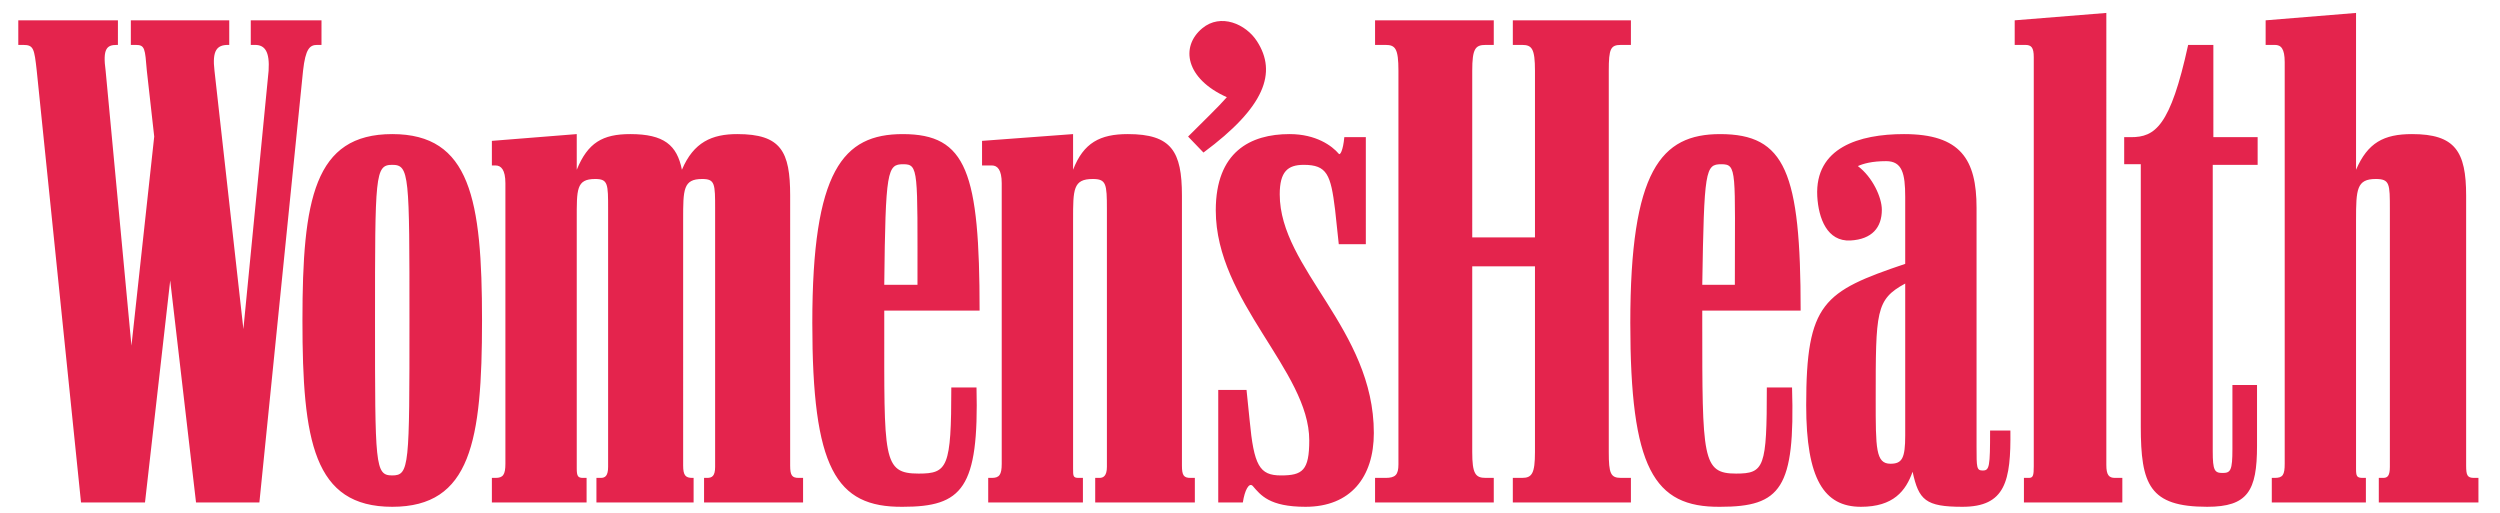 <?xml version="1.0" encoding="utf-8"?>
<!-- Generator: Adobe Illustrator 16.0.4, SVG Export Plug-In . SVG Version: 6.00 Build 0)  -->
<!DOCTYPE svg PUBLIC "-//W3C//DTD SVG 1.1//EN" "http://www.w3.org/Graphics/SVG/1.1/DTD/svg11.dtd">
<svg version="1.1" id="Layer_1" xmlns="http://www.w3.org/2000/svg" xmlns:xlink="http://www.w3.org/1999/xlink" x="0px" y="0px"
	 width="579.884px" height="119.077px" viewBox="0 0 579.884 119.077" enable-background="new 0 0 579.884 119.077"
	 xml:space="preserve">
<g>
	<g>
		<path fill="#E4244D" d="M60.165,116.555L70.293,16.41c0.57-5.135,1.569-5.992,3.281-5.992h0.998V4.713H58.167v5.705h0.999
			c2.282,0,3.423,1.57,3.138,5.992l-5.849,59.916L49.751,16.41c-0.572-4.707,0.569-5.992,3.139-5.992h0.284V4.713H30.349v5.705
			h1.143c2.14,0,2.14,0.857,2.568,5.992l1.712,15.266l-5.28,48.502l-5.99-63.768c-0.714-5.135,0.285-5.992,2.567-5.992h0.284V4.713
			H4.243v5.705h1.142c2.425,0,2.567,0.857,3.138,5.992l10.271,100.145h14.837l5.849-51.5l5.991,51.5H60.165z M158.458,50.934
			c0-6.99,0-9.416,4.422-9.416c2.996,0,2.996,1.141,2.996,6.99v59.773c0,2.141-0.714,2.568-1.855,2.568h-0.712v5.705h22.967v-5.705
			h-0.999c-1.568,0-1.996-0.572-1.996-2.854V45.371c0-10.273-2.14-14.268-12.269-14.268c-5.85,0-10.128,1.855-12.839,8.273
			c-1.143-5.705-4.138-8.273-11.983-8.273c-6.42,0-9.844,1.998-12.411,8.273v-8.273l-19.687,1.57v5.705h0.855
			c1.284,0,2.282,0.998,2.282,4.139v65.049c0,2.568-0.57,3.283-2.282,3.283h-0.855v5.705h21.969v-5.705h-0.855
			c-1.142,0-1.427-0.428-1.427-2.141V50.934c0-6.99-0.144-9.416,4.278-9.416c2.996,0,2.996,1.141,2.996,6.99v59.773
			c0,2.141-0.713,2.568-1.712,2.568h-0.998v5.705h22.541v-5.705h-0.286c-1.568,0-2.14-0.572-2.14-2.854V50.934z M318.95,116.555
			h27.535v-5.705h-1.857c-2.424,0-3.137-1-3.137-5.992V61.775h14.551v43.082c0,4.992-0.713,5.992-2.996,5.992h-2.141v5.705h27.391
			v-5.705h-2.281c-2.428,0-2.854-1-2.854-5.992V16.41c0-5.135,0.426-5.992,2.854-5.992h2.281V4.713h-27.391v5.705h2.141
			c2.283,0,2.996,0.857,2.996,5.992v38.658h-14.551V16.41c0-5.135,0.713-5.992,3.137-5.992h1.857V4.713H318.95v5.705h2.426
			c2.283,0,2.996,0.857,2.996,5.992v91.299c0,2.426-0.713,3.141-2.996,3.141h-2.426V116.555z M526.95,116.555h21.826v-5.705h-0.713
			c-1.426,0-1.57-0.428-1.57-2.141V50.934c0-6.99,0.145-9.416,4.566-9.416c3.279,0,3.279,1.141,3.279,6.99v59.773
			c0,2.141-0.568,2.568-1.566,2.568h-1v5.705h23.111v-5.705h-0.998c-1.57,0-1.855-0.572-1.855-2.854V45.371
			c0-10.273-2.568-14.268-12.555-14.268c-6.561,0-10.27,1.998-12.982,8.273V3l-20.969,1.713v5.705h2.141
			c1.424,0,2.281,0.857,2.281,3.996v93.152c0,2.568-0.43,3.283-2.281,3.283h-0.715V116.555z M90.979,117.553
			c18.262,0,20.829-15.264,20.829-43.225c0-28.102-2.711-43.225-20.829-43.225c-18.116,0-20.826,15.123-20.826,43.225
			C70.152,102.289,72.72,117.553,90.979,117.553L90.979,117.553z M229.217,116.555h21.969v-5.705h-1
			c-1.281,0-1.281-0.428-1.281-2.141V50.934c0-6.99,0-9.416,4.562-9.416c3.139,0,3.283,1.141,3.283,6.99v59.773
			c0,2.141-0.855,2.568-1.713,2.568h-1v5.705h23.112v-5.705h-0.998c-1.57,0-1.996-0.572-1.996-2.854V45.371
			c0-10.273-2.426-14.268-12.557-14.268c-6.416,0-10.27,1.998-12.693,8.273v-8.273l-21.115,1.57v5.705h2.283
			c1.285,0,2.281,0.998,2.281,4.139v65.049c0,2.568-0.568,3.283-2.281,3.283h-0.855V116.555z M431.651,117.553
			c7.561,0,10.414-3.707,11.982-8.131c1.426,6.562,2.996,8.131,11.555,8.131c9.986,0,11.271-5.99,11.129-17.689h-4.709
			c0,8.418-0.143,9.273-1.713,9.273c-1.426,0-1.426-0.713-1.426-5.422V48.223c0-11.27-3.707-17.119-16.832-17.119
			c-10.414,0-20.686,3.139-20.117,14.408c0.287,5.137,2.285,10.557,7.705,10.271c4.992-0.285,7.275-2.994,7.275-7.133
			c0-2.852-2.141-7.561-5.562-10.129c1.283-0.57,3.279-1.143,6.561-1.143c3.711,0,4.422,2.854,4.422,8.275v15.549
			c-18.973,6.42-22.967,8.988-22.967,32.812C418.954,111.135,423.093,117.553,431.651,117.553L431.651,117.553z M398.983,117.553
			c14.121,0,17.402-4.279,16.689-27.674h-5.85c0,18.545-0.57,19.971-7.131,19.971c-7.846,0-7.846-3.424-7.846-35.234v-2.57h22.822
			c0-32.096-3.564-40.941-18.686-40.941c-13.695,0-20.828,8.418-20.828,43.795C378.155,108.566,383.575,117.697,398.983,117.553
			L398.983,117.553z M209.386,117.553c13.84,0,17.691-4.279,17.119-27.674h-5.846c0,18.545-0.856,19.971-7.562,19.971
			c-8.417,0-7.989-3.424-7.989-35.234v-2.57h22.112c0-32.096-2.995-40.941-17.833-40.941c-13.835,0-20.969,8.418-20.969,43.795
			C188.417,108.566,193.837,117.697,209.386,117.553L209.386,117.553z M469.458,116.555h22.826v-5.705h-1.713
			c-1.428,0-1.998-0.715-1.998-2.996V3l-21.256,1.713v5.705h2.426c1.426,0,1.996,0.57,1.996,2.854v94.867
			c0,2.139-0.143,2.711-1.141,2.711h-1.141V116.555z M302.829,117.553c10.416,0,15.838-6.848,15.838-17.117
			c0-24.109-21.828-38.09-21.828-55.352c0-5.279,1.855-6.848,5.564-6.848c5.42,0,6.277,2.283,7.275,10.414l0.854,7.988h6.277V31.816
			h-4.99c-0.287,3.141-0.998,4.281-1.287,3.852c-1.566-1.854-5.277-4.564-11.41-4.564c-9.131,0-17.119,4.137-17.119,17.689
			c0,21.113,21.684,37.234,21.684,53.354c0,6.99-1.568,8.131-6.562,8.131c-4.992,0-6.275-2.281-7.273-12.838l-0.715-6.992h-6.562
			v26.107h5.705c0.43-2.854,1.43-4.707,2.283-3.852C292.417,114.844,294.413,117.553,302.829,117.553L302.829,117.553z
			 M496.562,98.867c0,13.551,1.998,18.686,15.406,18.686c9.416,0,11.557-3.707,11.557-14.121V89.307h-5.707v14.838
			c0,4.992-0.428,5.562-2.281,5.562c-1.855,0-2.283-0.57-2.283-4.992V38.236h10.414v-6.42h-10.271V10.418h-5.848
			c-4.139,18.975-7.703,21.398-13.268,21.398h-1.568v6.277h3.85V98.867z M90.979,110.277c-3.992,0-3.992-2.281-3.992-35.949
			c0-33.809,0-36.092,3.992-36.092c3.995,0,3.995,2.283,3.995,36.092C94.974,108.139,94.974,110.277,90.979,110.277L90.979,110.277z
			 M279.149,35.385c14.264-10.559,17.119-18.547,12.41-25.822c-2.568-3.994-8.418-6.562-12.697-2.996
			c-5.137,4.279-3.852,11.699,5.707,15.979c-1.713,1.996-5.707,5.85-8.988,9.131L279.149,35.385z M438.499,107.566
			c-3.424,0-3.424-3.564-3.424-14.834c0-20.543,0-23.254,6.846-26.963v35.236C441.921,106.283,441.21,107.566,438.499,107.566
			L438.499,107.566z M205.107,66.055c0.285-26.678,0.714-27.961,4.423-27.961c3.566,0,3.282,1.428,3.282,27.961H205.107z
			 M394.847,66.055c0.428-26.678,0.713-27.961,4.422-27.961s3.137,1.428,3.137,27.961H394.847z"/>
	</g>
</g>
</svg>
